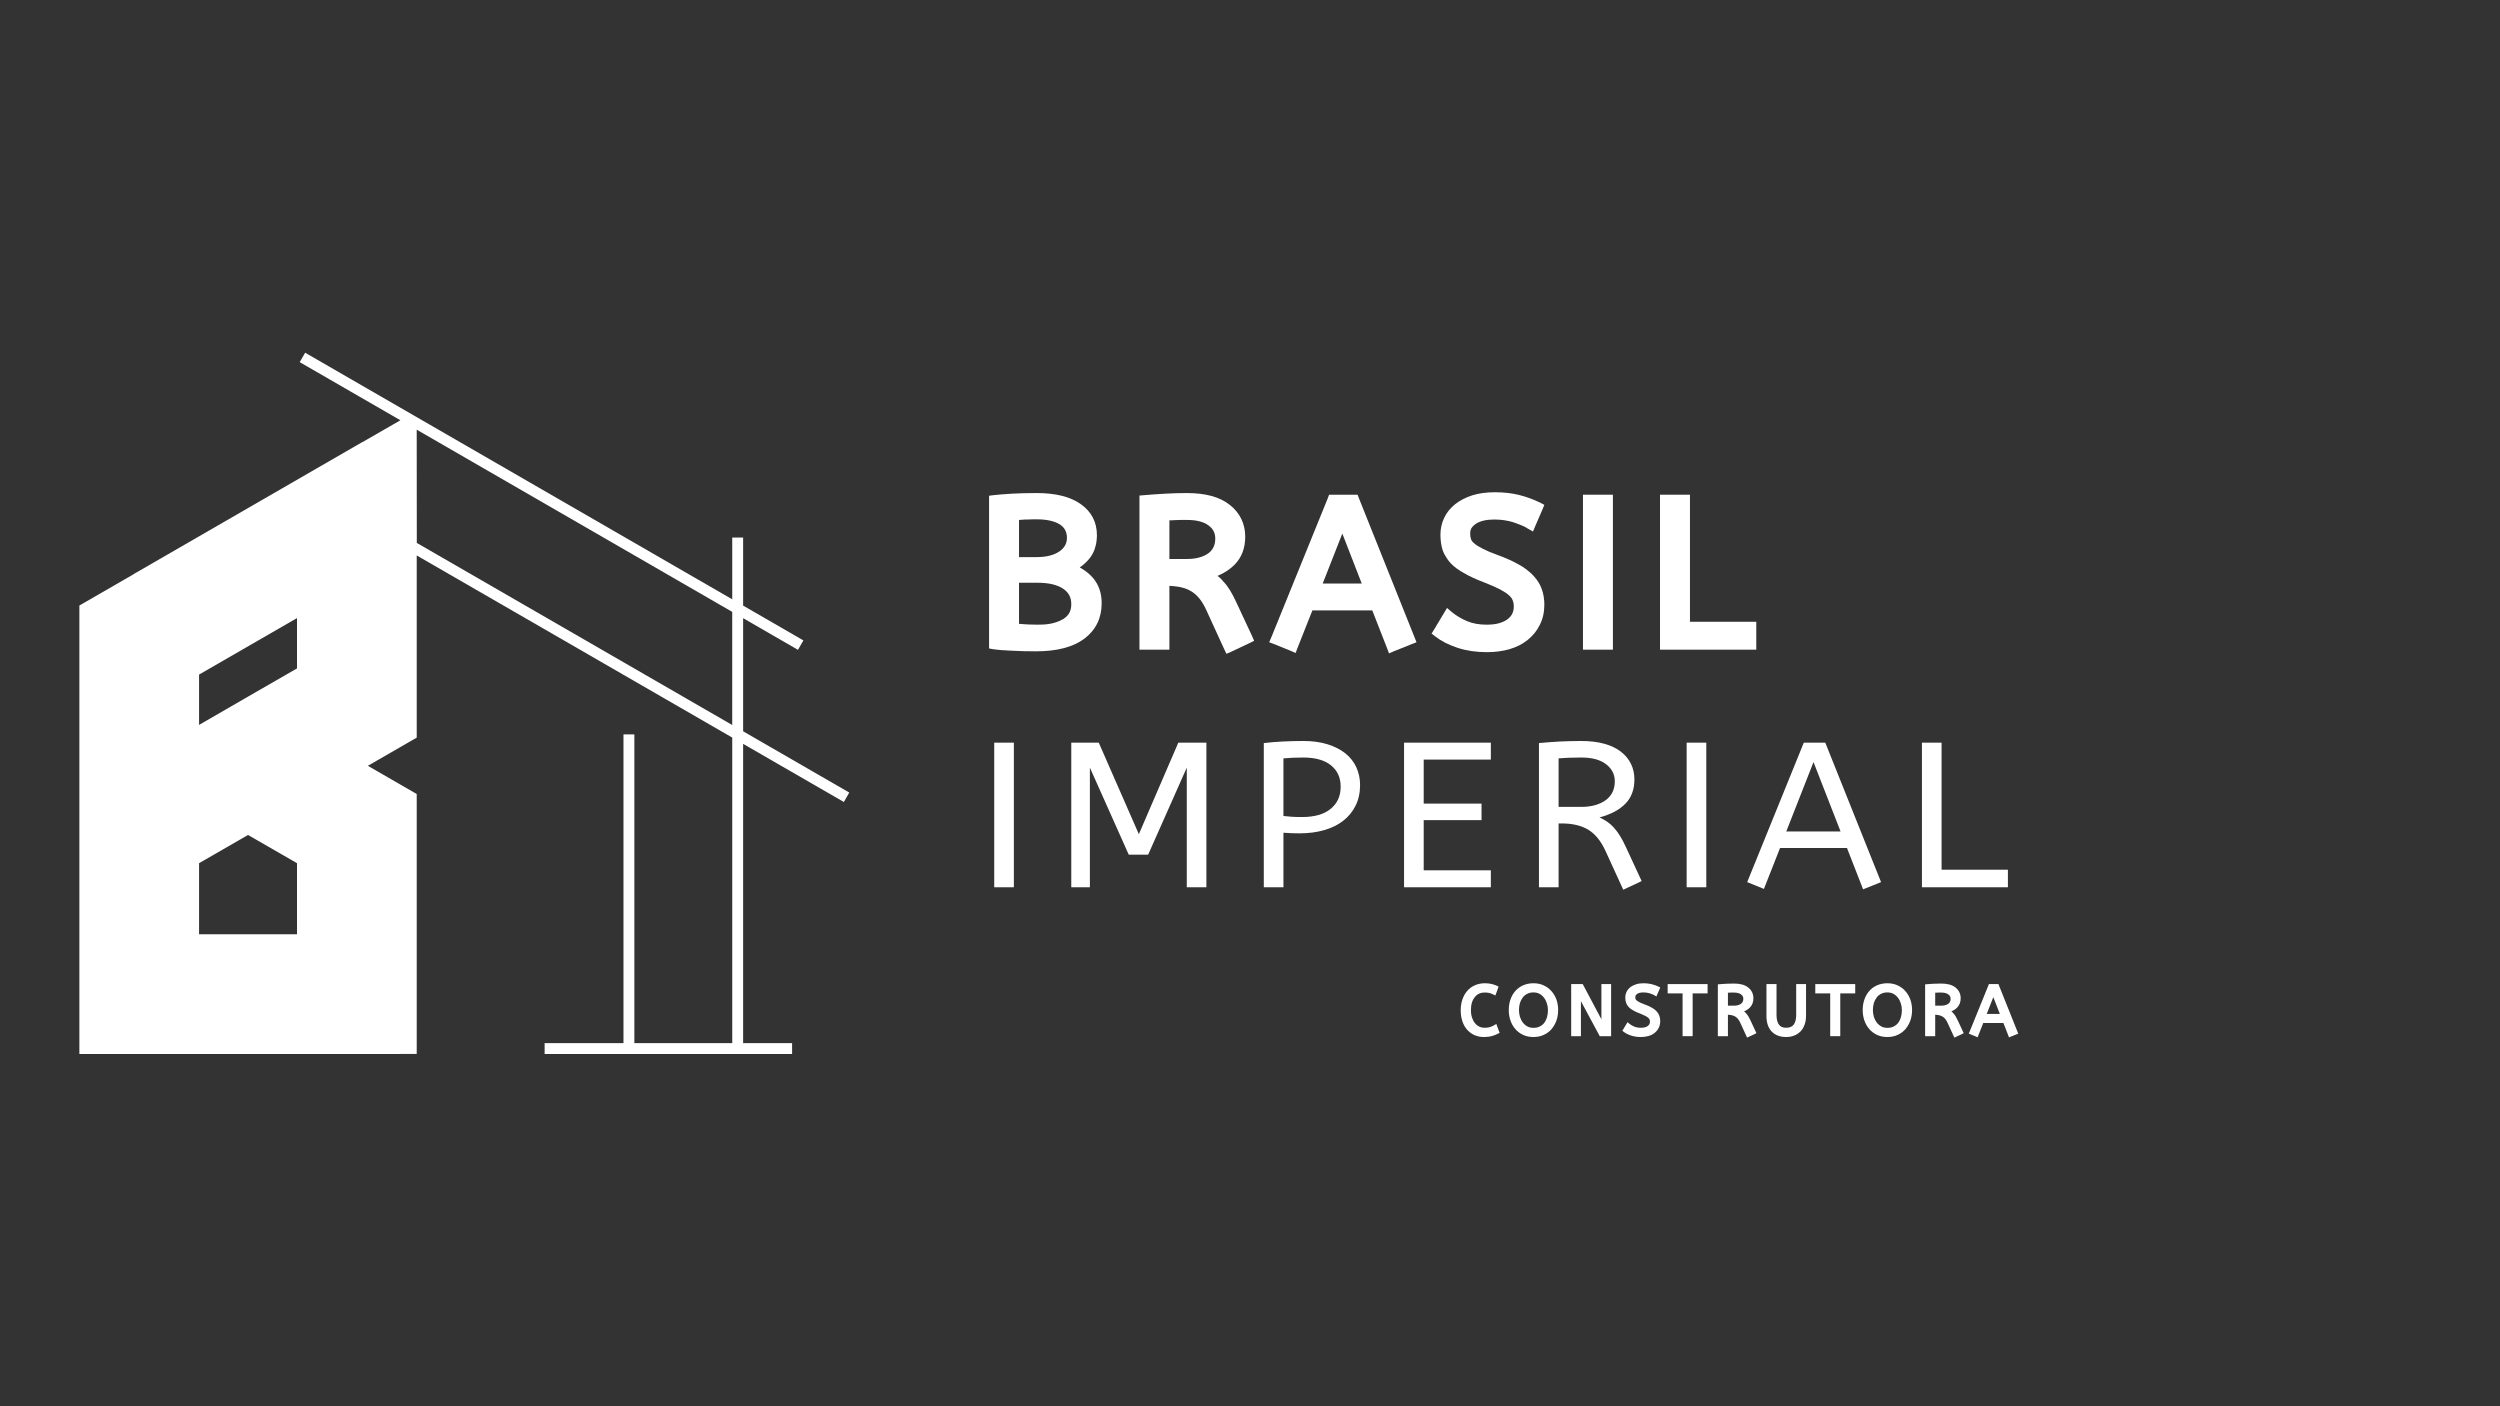 <svg xmlns="http://www.w3.org/2000/svg" xmlns:xlink="http://www.w3.org/1999/xlink" width="1920" zoomAndPan="magnify" viewBox="0 0 1440 810" height="1080" preserveAspectRatio="xMidYMid meet" version="1.2"><rect x="0" y="0" width="1440" height="810" fill="#333333" stroke="none"/><defs><clipPath id="d898ba673b"><path d="M 45.715 203.164 L 489.715 203.164 L 489.715 606.664 L 45.715 606.664 Z M 45.715 203.164 "/></clipPath></defs><g id="7cf60f6def"><g clip-rule="nonzero" clip-path="url(#d898ba673b)"><path style=" stroke:none;fill-rule:nonzero;fill:#ffffff;fill-opacity:1;" d="M 230.672 607.098 L 230.672 607.078 L 240.027 607.078 L 240.027 457.348 C 240.027 457.348 238.461 456.445 238.461 456.445 L 211.887 441.105 L 238.461 425.77 L 240.027 424.863 L 240.027 423.055 C 240.027 423.055 240.027 319.938 240.027 319.938 L 421.773 424.848 L 421.773 600.836 L 365.391 600.836 L 365.391 423.008 L 359.121 423.008 L 359.121 600.836 L 313.699 600.836 L 313.699 607.102 L 456.246 607.102 L 456.246 600.836 L 428.039 600.836 L 428.039 428.461 L 486.051 461.945 L 489.184 456.52 L 428.039 421.223 L 428.039 356.066 L 459.625 374.309 L 462.758 368.879 L 428.039 348.832 L 428.039 309.621 L 421.773 309.621 L 421.773 345.215 L 175.773 203.164 L 172.641 208.59 L 230.633 242.074 L 208.582 254.77 L 208.582 254.699 L 203.887 257.414 L 78.594 329.746 L 77.027 330.648 L 77.027 330.711 L 47.285 347.879 L 45.719 348.781 L 45.719 607.086 L 79.641 607.086 L 79.641 607.102 L 230.676 607.102 Z M 142.867 480.945 L 171.074 497.191 L 171.074 538.148 L 114.66 538.148 L 114.66 497.191 Z M 142.867 401.254 C 142.867 401.254 141.301 402.156 141.301 402.156 L 114.66 417.551 L 114.66 388.559 L 171.074 356.012 L 171.074 356.086 C 171.074 356.086 171.074 385 171.074 385 L 142.867 401.246 Z M 421.758 417.602 L 240.078 312.723 L 240.023 247.496 L 421.758 352.438 Z M 421.758 417.602 "/></g><path style=" stroke:none;fill-rule:nonzero;fill:#ffffff;fill-opacity:1;" d="M 572.328 285.207 C 575.18 284.887 578.672 284.605 582.797 284.363 C 586.922 284.125 591.719 284.004 597.188 284.004 C 608.062 284.004 616.473 286.109 622.422 290.316 C 628.691 294.684 631.828 300.715 631.828 308.41 C 631.828 308.879 631.805 309.355 631.766 309.832 C 631.723 310.312 631.68 310.793 631.641 311.27 C 631.598 311.738 631.535 312.215 631.453 312.691 C 631.379 313.172 631.281 313.629 631.156 314.066 C 631.039 314.496 630.922 314.926 630.797 315.363 C 630.68 315.801 630.547 316.238 630.391 316.676 C 630.234 317.113 630.055 317.531 629.859 317.926 C 629.66 318.324 629.461 318.719 629.266 319.113 C 629.066 319.512 628.828 319.906 628.547 320.301 C 628.266 320.699 628.008 321.059 627.781 321.379 C 626.27 323.359 624.32 325.184 621.938 326.848 C 625.113 328.598 627.695 330.66 629.688 333.035 C 632.938 336.922 634.562 341.723 634.562 347.441 C 634.562 356.004 631.227 362.828 624.562 367.91 C 618.062 372.742 608.781 375.16 596.719 375.16 C 591.801 375.16 587.16 375.039 582.797 374.801 C 578.348 374.645 574.816 374.367 572.203 373.973 L 569.703 373.504 L 569.703 285.551 Z M 597.547 359.816 C 598.898 359.816 600.191 359.781 601.422 359.707 C 602.648 359.625 603.797 359.484 604.859 359.285 C 605.93 359.09 606.926 358.848 607.844 358.566 C 608.758 358.285 609.613 357.969 610.406 357.613 C 611.195 357.262 611.91 356.887 612.547 356.488 C 614.129 355.457 615.273 354.27 615.984 352.926 C 616.703 351.574 617.062 349.902 617.062 347.91 C 617.062 344.184 615.555 341.285 612.547 339.223 C 609.129 336.848 604.129 335.66 597.547 335.66 L 586.953 335.66 L 586.953 359.332 C 590.285 359.656 593.816 359.816 597.547 359.816 Z M 597.078 320.895 C 602.703 320.895 607.102 319.785 610.281 317.566 C 613.133 315.59 614.562 313.012 614.562 309.832 C 614.562 306.426 613.211 303.848 610.516 302.098 C 607.348 300.121 602.867 299.129 597.078 299.129 C 596.441 299.129 595.805 299.129 595.172 299.129 C 594.535 299.129 593.938 299.152 593.375 299.191 C 592.82 299.223 592.27 299.238 591.719 299.238 C 591.164 299.238 590.609 299.238 590.047 299.238 C 589.734 299.324 589.395 299.363 589.031 299.363 C 588.676 299.363 588.32 299.387 587.969 299.426 C 587.613 299.469 587.273 299.488 586.953 299.488 L 586.953 320.895 Z M 597.078 320.895 "/><path style=" stroke:none;fill-rule:nonzero;fill:#ffffff;fill-opacity:1;" d="M 705.121 373.863 L 694.762 351.254 C 692.457 346.172 689.562 342.598 686.074 340.535 C 685.043 339.902 683.891 339.363 682.621 338.926 C 681.348 338.488 679.957 338.156 678.449 337.926 C 676.949 337.688 675.324 337.527 673.574 337.441 L 673.574 374.207 L 656.324 374.207 L 656.324 285.441 L 659.059 285.207 C 661.203 285.043 663.285 284.879 665.309 284.723 C 667.328 284.566 669.293 284.449 671.199 284.363 C 675.012 284.125 679.176 284.004 683.699 284.004 C 689.012 284.004 693.73 284.562 697.855 285.676 C 702.062 286.863 705.551 288.574 708.324 290.801 C 711.262 293.094 713.48 295.785 714.98 298.879 C 716.488 301.973 717.246 305.387 717.246 309.113 C 717.246 315.707 715.223 321.066 711.184 325.191 C 708.641 327.809 705.348 329.984 701.309 331.723 C 701.941 332.203 702.516 332.684 703.027 333.16 C 703.547 333.641 704.047 334.199 704.527 334.832 C 705.234 335.543 705.906 336.312 706.543 337.145 C 707.176 337.98 707.812 338.91 708.449 339.941 C 709.637 341.848 710.863 344.188 712.137 346.957 L 721.184 366.363 L 722.371 369.098 L 719.746 370.41 L 709.168 375.41 L 706.418 376.598 Z M 683.699 299.488 C 682.344 299.488 681.074 299.488 679.887 299.488 C 678.699 299.488 677.59 299.527 676.559 299.598 C 676.234 299.598 675.875 299.621 675.48 299.66 C 675.082 299.703 674.723 299.723 674.402 299.723 C 674.09 299.723 673.812 299.723 673.574 299.723 L 673.574 321.973 L 683.699 321.973 C 688.77 321.973 692.855 320.902 695.949 318.754 C 698.645 316.777 699.996 313.922 699.996 310.191 C 699.996 308.684 699.699 307.312 699.105 306.082 C 698.512 304.855 697.535 303.723 696.184 302.691 C 694.84 301.66 693.137 300.871 691.074 300.316 C 689.012 299.766 686.551 299.488 683.699 299.488 Z M 683.699 299.488 "/><path style=" stroke:none;fill-rule:nonzero;fill:#ffffff;fill-opacity:1;" d="M 732.242 367.191 L 764.852 286.863 L 765.555 284.957 L 781.977 284.957 L 782.695 286.863 L 814.82 367.191 L 815.898 369.926 L 813.164 371.004 L 802.805 375.16 L 800.07 376.348 L 799.008 373.504 L 790.43 351.598 L 755.93 351.598 L 747.352 373.254 L 746.289 376.113 L 743.555 374.926 L 733.914 371.004 L 731.055 369.926 Z M 761.867 336.129 L 784.367 336.129 L 773.18 307.332 Z M 761.867 336.129 "/><path style=" stroke:none;fill-rule:nonzero;fill:#ffffff;fill-opacity:1;" d="M 836.117 352.441 C 837.461 353.547 838.867 354.535 840.336 355.41 C 841.805 356.285 843.371 357.078 845.039 357.785 C 848.215 359.141 851.984 359.816 856.352 359.816 C 858.965 359.816 861.242 359.562 863.18 359.051 C 865.125 358.531 866.777 357.793 868.133 356.832 C 870.664 355.012 871.93 352.594 871.93 349.582 C 871.93 349.344 871.93 349.09 871.93 348.816 C 871.93 348.535 871.906 348.277 871.867 348.035 C 871.836 347.797 871.797 347.543 871.758 347.27 C 871.715 346.988 871.652 346.75 871.57 346.551 C 871.496 346.355 871.418 346.137 871.336 345.895 C 871.023 344.938 870.352 343.984 869.32 343.035 C 868.133 341.922 866.422 340.77 864.195 339.582 C 861.734 338.312 858.605 336.926 854.805 335.426 C 850.355 333.762 846.625 332.051 843.617 330.301 C 840.355 328.562 837.695 326.621 835.633 324.473 C 834.922 323.684 834.289 322.891 833.727 322.098 C 833.172 321.297 832.656 320.465 832.18 319.598 C 831.711 318.723 831.312 317.848 830.992 316.973 C 830.125 314.277 829.695 311.262 829.695 307.926 C 829.695 304.52 830.406 301.312 831.836 298.301 C 833.262 295.281 835.359 292.66 838.133 290.441 C 840.828 288.297 844.125 286.59 848.023 285.316 C 851.824 284.129 856.148 283.535 860.992 283.535 C 866.148 283.535 870.789 284.051 874.914 285.082 C 879.039 286.113 883.086 287.582 887.055 289.488 L 889.539 290.801 L 888.477 293.41 L 884.305 303.051 L 883.008 306.145 L 880.023 304.473 C 879.23 303.922 878.375 303.449 877.461 303.051 C 876.555 302.656 875.586 302.262 874.555 301.863 C 873.523 301.469 872.414 301.074 871.227 300.676 C 867.891 299.719 864.398 299.238 860.742 299.238 C 858.367 299.238 856.281 299.457 854.492 299.895 C 852.711 300.332 851.227 300.949 850.039 301.738 C 849.246 302.301 848.609 302.859 848.133 303.41 C 847.652 303.965 847.312 304.559 847.117 305.191 C 846.918 305.828 846.82 306.543 846.82 307.332 C 846.82 308.605 846.98 309.676 847.305 310.551 C 847.543 311.344 848.137 312.137 849.086 312.926 C 849.637 313.406 850.309 313.906 851.102 314.426 C 851.902 314.938 852.855 315.469 853.961 316.02 C 854.523 316.262 855.117 316.543 855.742 316.863 C 856.375 317.176 857.07 317.496 857.82 317.816 C 858.578 318.129 859.398 318.449 860.273 318.77 C 861.148 319.082 862.059 319.438 863.008 319.832 C 867.766 321.574 871.773 323.395 875.023 325.301 C 875.742 325.699 876.418 326.094 877.055 326.488 C 877.688 326.887 878.281 327.301 878.836 327.738 C 879.387 328.176 879.938 328.613 880.492 329.051 C 881.055 329.488 881.57 329.926 882.039 330.363 C 882.516 330.801 882.953 331.254 883.352 331.723 C 885.578 334.109 887.168 336.691 888.117 339.473 C 889.062 342.16 889.539 345.094 889.539 348.27 C 889.539 352.637 888.668 356.52 886.93 359.926 C 885.262 363.344 882.922 366.238 879.914 368.613 C 876.977 371 873.445 372.785 869.32 373.973 C 865.352 375.086 861.027 375.645 856.352 375.645 C 850.234 375.645 844.641 374.809 839.57 373.145 C 834.484 371.477 830.199 369.297 826.711 366.598 L 824.57 364.926 L 826.008 362.676 L 831.711 353.145 L 833.492 350.176 Z M 836.117 352.441 "/><path style=" stroke:none;fill-rule:nonzero;fill:#ffffff;fill-opacity:1;" d="M 911.785 284.957 L 929.035 284.957 L 929.035 374.207 L 911.785 374.207 Z M 911.785 284.957 "/><path style=" stroke:none;fill-rule:nonzero;fill:#ffffff;fill-opacity:1;" d="M 1008.652 374.207 L 956.168 374.207 L 956.168 284.957 L 973.418 284.957 L 973.418 358.145 L 1011.621 358.145 L 1011.621 374.207 Z M 1008.652 374.207 "/><path style=" stroke:none;fill-rule:nonzero;fill:#ffffff;fill-opacity:1;" d="M 572.672 427.77 L 583.984 427.77 L 583.984 511.066 L 572.672 511.066 Z M 572.672 427.77 "/><path style=" stroke:none;fill-rule:nonzero;fill:#ffffff;fill-opacity:1;" d="M 683.586 442.16 L 661.336 492.27 L 650.148 492.27 L 627.773 442.16 L 627.773 511.066 L 617.055 511.066 L 617.055 427.77 L 632.883 427.77 L 655.977 480.488 L 678.711 427.77 L 694.883 427.77 L 694.883 511.066 L 683.586 511.066 Z M 683.586 442.16 "/><path style=" stroke:none;fill-rule:nonzero;fill:#ffffff;fill-opacity:1;" d="M 727.949 428.004 C 731.281 427.609 734.871 427.312 738.715 427.113 C 742.566 426.918 746.637 426.816 750.918 426.816 C 756.074 426.816 760.672 427.453 764.715 428.723 C 768.766 429.996 772.176 431.738 774.949 433.957 C 777.73 436.176 779.832 438.855 781.262 441.988 C 782.688 445.125 783.402 448.516 783.402 452.16 C 783.402 456.609 782.547 460.559 780.84 464.004 C 779.141 467.453 776.766 470.371 773.715 472.754 C 770.66 475.129 766.988 476.934 762.699 478.16 C 758.418 479.391 753.699 480.004 748.543 480.004 C 745.207 480.004 742.113 479.887 739.262 479.645 L 739.262 511.066 L 727.949 511.066 Z M 749.965 470.613 C 757.109 470.613 762.605 469.047 766.449 465.91 C 770.301 462.777 772.23 458.512 772.23 453.113 C 772.23 447.957 770.379 443.875 766.684 440.863 C 762.996 437.844 757.66 436.332 750.684 436.332 C 748.535 436.332 746.512 436.375 744.605 436.457 C 742.707 436.531 740.926 436.652 739.262 436.816 L 739.262 470.004 C 740.531 470.172 742.059 470.316 743.84 470.441 C 745.629 470.559 747.672 470.613 749.965 470.613 Z M 749.965 470.613 "/><path style=" stroke:none;fill-rule:nonzero;fill:#ffffff;fill-opacity:1;" d="M 808.738 427.77 L 858.723 427.77 L 858.723 437.52 L 820.051 437.52 L 820.051 462.879 L 853.363 462.879 L 853.363 472.395 L 820.051 472.395 L 820.051 501.301 L 858.723 501.301 L 858.723 511.066 L 808.738 511.066 Z M 808.738 427.77 "/><path style=" stroke:none;fill-rule:nonzero;fill:#ffffff;fill-opacity:1;" d="M 935 512.488 L 924.641 489.879 C 922.023 484.254 918.734 480.254 914.766 477.879 C 910.797 475.496 905.719 474.301 899.531 474.301 L 897.75 474.301 L 897.75 511.066 L 886.438 511.066 L 886.438 428.004 C 890.727 427.609 894.754 427.312 898.516 427.113 C 902.285 426.918 906.395 426.816 910.844 426.816 C 915.914 426.816 920.352 427.355 924.156 428.426 C 927.969 429.5 931.145 431.027 933.688 433.004 C 936.227 434.984 938.148 437.324 939.453 440.02 C 940.766 442.719 941.422 445.691 941.422 448.941 C 941.422 454.734 939.691 459.395 936.234 462.926 C 932.785 466.457 927.812 469.098 921.312 470.848 C 922.895 471.559 924.359 472.371 925.703 473.285 C 927.055 474.203 928.328 475.316 929.516 476.629 C 930.711 477.934 931.883 479.496 933.031 481.316 C 934.188 483.141 935.359 485.359 936.547 487.973 L 945.594 507.504 Z M 910.844 436.332 C 908.145 436.332 905.723 436.375 903.578 436.457 C 901.441 436.531 899.5 436.652 897.75 436.816 L 897.75 464.77 L 910.844 464.77 C 916.551 464.77 921.191 463.504 924.766 460.973 C 928.336 458.434 930.125 454.781 930.125 450.02 C 930.125 446.051 928.457 442.781 925.125 440.207 C 921.789 437.625 917.031 436.332 910.844 436.332 Z M 910.844 436.332 "/><path style=" stroke:none;fill-rule:nonzero;fill:#ffffff;fill-opacity:1;" d="M 971.512 427.77 L 982.824 427.77 L 982.824 511.066 L 971.512 511.066 Z M 971.512 427.77 "/><path style=" stroke:none;fill-rule:nonzero;fill:#ffffff;fill-opacity:1;" d="M 1006.379 508.098 L 1038.988 427.77 L 1051.363 427.77 L 1083.488 508.098 L 1073.145 512.254 L 1063.863 488.457 L 1025.301 488.457 L 1016.02 512.02 Z M 1028.879 478.941 L 1060.176 478.941 L 1044.582 438.957 Z M 1028.879 478.941 "/><path style=" stroke:none;fill-rule:nonzero;fill:#ffffff;fill-opacity:1;" d="M 1156.551 511.066 L 1107.035 511.066 L 1107.035 427.77 L 1118.348 427.77 L 1118.348 500.957 L 1156.551 500.957 Z M 1156.551 511.066 "/><path style=" stroke:none;fill-rule:nonzero;fill:#ffffff;fill-opacity:1;" d="M 847.25 581.789 C 847.25 582.332 847.27 582.848 847.312 583.336 C 847.352 583.828 847.422 584.301 847.516 584.758 C 847.609 585.207 847.723 585.645 847.859 586.07 C 848.254 587.332 848.812 588.398 849.531 589.273 C 849.77 589.566 850.016 589.844 850.266 590.102 C 850.523 590.352 850.801 590.578 851.094 590.773 C 851.383 590.973 851.691 591.156 852.016 591.32 C 852.973 591.77 854.023 591.992 855.172 591.992 C 856.367 591.992 857.395 591.863 858.25 591.602 C 859.156 591.301 860.023 590.898 860.859 590.398 L 861.891 589.789 L 862.297 590.914 L 863.453 594.07 L 863.781 594.914 L 863.016 595.32 C 861.953 595.871 860.754 596.352 859.422 596.758 C 858.055 597.133 856.492 597.32 854.734 597.32 C 852.766 597.32 850.957 596.953 849.312 596.227 C 847.676 595.508 846.258 594.473 845.062 593.117 C 843.883 591.785 842.973 590.172 842.328 588.273 C 841.691 586.379 841.375 584.273 841.375 581.961 C 841.375 579.723 841.691 577.656 842.328 575.758 C 842.973 573.844 843.895 572.188 845.094 570.789 C 846.32 569.383 847.789 568.297 849.5 567.523 C 850.352 567.148 851.258 566.863 852.219 566.664 C 853.176 566.457 854.176 566.352 855.219 566.352 C 856.656 566.352 857.945 566.488 859.094 566.758 C 860.238 567.02 861.332 567.395 862.375 567.883 L 863.172 568.273 L 862.891 569.148 L 861.734 572.352 L 861.328 573.398 L 860.328 572.914 C 859.555 572.52 858.77 572.211 857.969 571.992 C 857.707 571.922 857.438 571.863 857.156 571.82 C 856.875 571.781 856.566 571.75 856.234 571.727 C 855.898 571.695 855.547 571.68 855.172 571.68 C 854.609 571.68 854.062 571.734 853.531 571.836 C 853 571.941 852.492 572.102 852.016 572.32 C 851.535 572.531 851.086 572.797 850.672 573.117 C 850.266 573.441 849.883 573.816 849.531 574.242 C 849.188 574.672 848.875 575.145 848.594 575.664 C 848.312 576.176 848.066 576.754 847.859 577.398 C 847.453 578.68 847.25 580.145 847.25 581.789 Z M 847.25 581.789 "/><path style=" stroke:none;fill-rule:nonzero;fill:#ffffff;fill-opacity:1;" d="M 869.055 581.789 C 869.055 579.633 869.371 577.625 870.008 575.758 C 870.652 573.863 871.59 572.223 872.82 570.836 C 874.039 569.422 875.527 568.328 877.289 567.555 C 878.172 567.16 879.117 566.863 880.117 566.664 C 881.117 566.457 882.164 566.352 883.258 566.352 C 884.352 566.352 885.398 566.457 886.398 566.664 C 887.398 566.863 888.336 567.176 889.211 567.602 C 890.094 568 890.906 568.477 891.648 569.039 C 892.398 569.602 893.078 570.242 893.695 570.961 C 894.922 572.348 895.871 573.973 896.539 575.836 C 897.172 577.703 897.492 579.691 897.492 581.805 C 897.492 583.91 897.172 585.895 896.539 587.758 C 896.32 588.375 896.07 588.973 895.789 589.555 C 895.508 590.141 895.195 590.691 894.852 591.211 C 894.508 591.734 894.137 592.234 893.742 592.711 C 893.125 593.43 892.438 594.07 891.68 594.633 C 890.918 595.195 890.109 595.676 889.258 596.07 C 887.496 596.902 885.496 597.32 883.258 597.32 C 881.016 597.32 879.016 596.902 877.258 596.07 C 876.828 595.859 876.414 595.641 876.008 595.398 C 875.609 595.16 875.227 594.898 874.852 594.617 C 874.477 594.336 874.117 594.039 873.773 593.727 C 873.43 593.406 873.109 593.066 872.82 592.711 C 871.59 591.305 870.652 589.656 870.008 587.758 C 869.371 585.895 869.055 583.906 869.055 581.789 Z M 874.93 581.789 C 874.93 582.457 874.977 583.117 875.07 583.773 C 875.164 584.43 875.305 585.078 875.492 585.711 C 875.711 586.328 875.949 586.91 876.211 587.461 C 876.48 588.004 876.805 588.516 877.18 588.992 C 877.281 589.16 877.402 589.312 877.539 589.445 C 877.672 589.57 877.805 589.703 877.93 589.836 C 878.062 589.973 878.203 590.109 878.352 590.242 C 878.496 590.367 878.648 590.488 878.805 590.602 C 878.969 590.707 879.133 590.812 879.289 590.914 C 879.453 591.02 879.617 591.129 879.773 591.242 C 880.781 591.773 881.945 592.039 883.258 592.039 C 883.734 592.039 884.188 592.016 884.617 591.961 C 885.043 591.91 885.438 591.828 885.805 591.711 C 886.18 591.586 886.527 591.441 886.852 591.273 C 887.891 590.773 888.762 590.082 889.461 589.195 C 889.699 588.906 889.906 588.594 890.086 588.258 C 890.273 587.926 890.445 587.566 890.602 587.18 C 890.766 586.797 890.918 586.398 891.055 585.992 C 891.43 584.691 891.617 583.289 891.617 581.789 C 891.617 580.457 891.414 579.18 891.008 577.961 C 890.641 576.734 890.086 575.641 889.336 574.68 C 888.617 573.742 887.75 572.992 886.742 572.43 C 885.719 571.898 884.559 571.633 883.258 571.633 C 882.934 571.633 882.609 571.648 882.289 571.68 C 881.977 571.703 881.668 571.75 881.367 571.82 C 881.074 571.883 880.793 571.961 880.523 572.055 C 880.262 572.148 880.012 572.266 879.773 572.398 C 879.242 572.641 878.762 572.93 878.336 573.273 C 877.906 573.617 877.523 574.02 877.18 574.477 C 876.461 575.383 875.898 576.453 875.492 577.68 C 875.117 578.961 874.93 580.332 874.93 581.789 Z M 874.93 581.789 "/><path style=" stroke:none;fill-rule:nonzero;fill:#ffffff;fill-opacity:1;" d="M 910.613 576.68 L 910.613 596.836 L 905.004 596.836 L 905.004 566.836 L 911.645 566.836 L 911.926 567.352 L 922.41 587.117 L 922.41 566.836 L 928.004 566.836 L 928.004 596.836 L 921.457 596.836 L 921.176 596.32 Z M 910.613 576.68 "/><path style=" stroke:none;fill-rule:nonzero;fill:#ffffff;fill-opacity:1;" d="M 938.34 589.523 C 938.785 589.891 939.254 590.223 939.746 590.523 C 940.246 590.816 940.777 591.082 941.34 591.32 C 942.402 591.77 943.668 591.992 945.137 591.992 C 946.012 591.992 946.777 591.91 947.434 591.742 C 948.09 591.566 948.641 591.316 949.09 590.992 C 949.941 590.379 950.371 589.566 950.371 588.555 C 950.371 588.473 950.371 588.383 950.371 588.289 C 950.371 588.195 950.363 588.113 950.355 588.039 C 950.344 587.957 950.328 587.867 950.309 587.773 C 950.297 587.68 950.277 587.602 950.246 587.539 C 950.223 587.469 950.199 587.395 950.168 587.32 C 950.062 587 949.84 586.676 949.496 586.352 C 949.09 585.977 948.516 585.594 947.777 585.195 C 946.941 584.77 945.891 584.301 944.621 583.789 C 943.121 583.238 941.863 582.664 940.855 582.07 C 939.762 581.488 938.863 580.836 938.168 580.117 C 937.926 579.848 937.715 579.582 937.527 579.32 C 937.348 579.051 937.176 578.77 937.012 578.477 C 936.855 578.188 936.723 577.895 936.621 577.602 C 936.316 576.695 936.168 575.68 936.168 574.555 C 936.168 573.41 936.406 572.332 936.887 571.32 C 937.375 570.301 938.082 569.422 939.012 568.68 C 939.918 567.961 941.027 567.391 942.34 566.961 C 943.621 566.555 945.074 566.352 946.699 566.352 C 948.426 566.352 949.984 566.531 951.371 566.883 C 952.754 567.227 954.113 567.719 955.449 568.352 L 956.293 568.789 L 955.934 569.68 L 954.527 572.914 L 954.09 573.961 L 953.09 573.398 C 952.828 573.211 952.543 573.051 952.23 572.914 C 951.926 572.781 951.598 572.648 951.246 572.523 C 950.902 572.391 950.531 572.254 950.137 572.117 C 949.012 571.797 947.84 571.633 946.621 571.633 C 945.816 571.633 945.113 571.707 944.512 571.852 C 943.918 572 943.418 572.207 943.012 572.477 C 942.75 572.664 942.535 572.852 942.371 573.039 C 942.215 573.227 942.098 573.43 942.027 573.648 C 941.965 573.859 941.934 574.094 941.934 574.352 C 941.934 574.781 941.984 575.141 942.09 575.43 C 942.172 575.703 942.375 575.973 942.699 576.242 C 942.887 576.398 943.109 576.566 943.371 576.742 C 943.641 576.91 943.965 577.086 944.34 577.273 C 944.527 577.359 944.723 577.453 944.934 577.555 C 945.152 577.66 945.387 577.77 945.637 577.883 C 945.887 577.988 946.156 578.094 946.449 578.195 C 946.738 578.301 947.047 578.422 947.371 578.555 C 948.973 579.141 950.324 579.754 951.418 580.398 C 951.656 580.535 951.879 580.672 952.09 580.805 C 952.309 580.93 952.512 581.066 952.699 581.211 C 952.887 581.359 953.066 581.508 953.246 581.664 C 953.434 581.812 953.605 581.957 953.762 582.102 C 953.926 582.25 954.078 582.398 954.215 582.555 C 954.965 583.359 955.496 584.223 955.809 585.148 C 956.129 586.066 956.293 587.055 956.293 588.117 C 956.293 589.586 956 590.895 955.418 592.039 C 954.855 593.188 954.066 594.16 953.059 594.961 C 952.066 595.754 950.879 596.352 949.496 596.758 C 948.16 597.133 946.707 597.32 945.137 597.32 C 943.082 597.32 941.203 597.039 939.496 596.477 C 937.785 595.914 936.344 595.18 935.168 594.273 L 934.449 593.711 L 934.934 592.961 L 936.855 589.758 L 937.449 588.758 Z M 938.34 589.523 "/><path style=" stroke:none;fill-rule:nonzero;fill:#ffffff;fill-opacity:1;" d="M 961.57 566.836 L 983.57 566.836 L 983.57 572.195 L 974.961 572.195 L 974.961 596.836 L 969.164 596.836 L 969.164 572.195 L 960.57 572.195 L 960.57 566.836 Z M 961.57 566.836 "/><path style=" stroke:none;fill-rule:nonzero;fill:#ffffff;fill-opacity:1;" d="M 1005.883 596.711 L 1002.398 589.117 C 1001.625 587.41 1000.652 586.211 999.477 585.523 C 999.133 585.305 998.746 585.125 998.32 584.977 C 997.891 584.832 997.422 584.723 996.914 584.648 C 996.414 584.566 995.871 584.508 995.289 584.477 L 995.289 596.836 L 989.477 596.836 L 989.477 566.992 L 990.398 566.914 C 991.117 566.863 991.812 566.812 992.492 566.758 C 993.18 566.707 993.84 566.664 994.477 566.633 C 995.758 566.562 997.156 566.523 998.68 566.523 C 1000.469 566.523 1002.059 566.707 1003.445 567.07 C 1004.859 567.477 1006.031 568.051 1006.961 568.789 C 1007.949 569.57 1008.695 570.484 1009.195 571.523 C 1009.703 572.555 1009.961 573.703 1009.961 574.961 C 1009.961 577.172 1009.281 578.969 1007.93 580.352 C 1007.074 581.238 1005.965 581.973 1004.602 582.555 C 1004.82 582.711 1005.012 582.875 1005.18 583.039 C 1005.355 583.195 1005.523 583.383 1005.68 583.602 C 1005.918 583.844 1006.141 584.102 1006.352 584.383 C 1006.57 584.656 1006.789 584.969 1007.008 585.32 C 1007.402 585.957 1007.812 586.742 1008.242 587.68 L 1011.289 594.195 L 1011.68 595.117 L 1010.805 595.555 L 1007.242 597.242 L 1006.32 597.633 Z M 998.68 571.711 C 998.23 571.711 997.805 571.711 997.398 571.711 C 997 571.711 996.633 571.727 996.289 571.758 C 996.172 571.758 996.047 571.766 995.914 571.773 C 995.789 571.785 995.668 571.789 995.555 571.789 C 995.449 571.789 995.359 571.789 995.289 571.789 L 995.289 579.273 L 998.68 579.273 C 1000.387 579.273 1001.762 578.914 1002.805 578.195 C 1003.711 577.531 1004.164 576.57 1004.164 575.32 C 1004.164 574.812 1004.062 574.352 1003.867 573.945 C 1003.668 573.531 1003.34 573.148 1002.883 572.805 C 1002.422 572.453 1001.844 572.18 1001.148 571.992 C 1000.461 571.805 999.637 571.711 998.68 571.711 Z M 998.68 571.711 "/><path style=" stroke:none;fill-rule:nonzero;fill:#ffffff;fill-opacity:1;" d="M 1035.605 566.836 L 1040.277 566.836 L 1040.277 585.039 C 1040.277 586.906 1040.012 588.598 1039.48 590.117 C 1038.949 591.641 1038.176 592.945 1037.168 594.039 C 1036.949 594.25 1036.723 594.445 1036.496 594.633 C 1036.277 594.82 1036.051 595.008 1035.824 595.195 C 1035.594 595.383 1035.348 595.551 1035.09 595.695 C 1034.84 595.84 1034.578 595.98 1034.309 596.117 C 1034.047 596.25 1033.77 596.371 1033.48 596.477 C 1032.094 597.039 1030.547 597.32 1028.84 597.32 C 1025.297 597.32 1022.512 596.262 1020.48 594.148 C 1018.48 592.047 1017.48 589.062 1017.48 585.195 L 1017.48 566.836 L 1023.277 566.836 L 1023.277 584.602 C 1023.277 587.082 1023.754 588.961 1024.715 590.242 C 1025.141 590.828 1025.688 591.266 1026.355 591.555 C 1027.02 591.848 1027.848 591.992 1028.84 591.992 C 1030.785 591.992 1032.215 591.41 1033.121 590.242 C 1034.109 588.984 1034.605 587.102 1034.605 584.602 L 1034.605 566.836 Z M 1035.605 566.836 "/><path style=" stroke:none;fill-rule:nonzero;fill:#ffffff;fill-opacity:1;" d="M 1046.605 566.836 L 1068.605 566.836 L 1068.605 572.195 L 1059.996 572.195 L 1059.996 596.836 L 1054.199 596.836 L 1054.199 572.195 L 1045.605 572.195 L 1045.605 566.836 Z M 1046.605 566.836 "/><path style=" stroke:none;fill-rule:nonzero;fill:#ffffff;fill-opacity:1;" d="M 1072.914 581.789 C 1072.914 579.633 1073.23 577.625 1073.867 575.758 C 1074.512 573.863 1075.449 572.223 1076.68 570.836 C 1077.898 569.422 1079.387 568.328 1081.148 567.555 C 1082.031 567.16 1082.977 566.863 1083.977 566.664 C 1084.977 566.457 1086.023 566.352 1087.117 566.352 C 1088.211 566.352 1089.258 566.457 1090.258 566.664 C 1091.258 566.863 1092.195 567.176 1093.07 567.602 C 1093.953 568 1094.766 568.477 1095.508 569.039 C 1096.258 569.602 1096.938 570.242 1097.555 570.961 C 1098.781 572.348 1099.73 573.973 1100.398 575.836 C 1101.031 577.703 1101.352 579.691 1101.352 581.805 C 1101.352 583.91 1101.031 585.895 1100.398 587.758 C 1100.18 588.375 1099.93 588.973 1099.648 589.555 C 1099.367 590.141 1099.055 590.691 1098.711 591.211 C 1098.367 591.734 1097.996 592.234 1097.602 592.711 C 1096.984 593.43 1096.297 594.07 1095.539 594.633 C 1094.777 595.195 1093.969 595.676 1093.117 596.07 C 1091.355 596.902 1089.355 597.32 1087.117 597.32 C 1084.875 597.32 1082.875 596.902 1081.117 596.07 C 1080.688 595.859 1080.273 595.641 1079.867 595.398 C 1079.469 595.16 1079.086 594.898 1078.711 594.617 C 1078.336 594.336 1077.977 594.039 1077.633 593.727 C 1077.289 593.406 1076.969 593.066 1076.68 592.711 C 1075.449 591.305 1074.512 589.656 1073.867 587.758 C 1073.23 585.895 1072.914 583.906 1072.914 581.789 Z M 1078.789 581.789 C 1078.789 582.457 1078.836 583.117 1078.93 583.773 C 1079.023 584.43 1079.164 585.078 1079.352 585.711 C 1079.57 586.328 1079.809 586.91 1080.07 587.461 C 1080.34 588.004 1080.664 588.516 1081.039 588.992 C 1081.141 589.16 1081.262 589.312 1081.398 589.445 C 1081.531 589.57 1081.664 589.703 1081.789 589.836 C 1081.922 589.973 1082.062 590.109 1082.211 590.242 C 1082.355 590.367 1082.508 590.488 1082.664 590.602 C 1082.828 590.707 1082.992 590.812 1083.148 590.914 C 1083.312 591.02 1083.477 591.129 1083.633 591.242 C 1084.641 591.773 1085.805 592.039 1087.117 592.039 C 1087.594 592.039 1088.047 592.016 1088.477 591.961 C 1088.902 591.91 1089.297 591.828 1089.664 591.711 C 1090.039 591.586 1090.387 591.441 1090.711 591.273 C 1091.75 590.773 1092.621 590.082 1093.32 589.195 C 1093.559 588.906 1093.766 588.594 1093.945 588.258 C 1094.133 587.926 1094.305 587.566 1094.461 587.18 C 1094.625 586.797 1094.777 586.398 1094.914 585.992 C 1095.289 584.691 1095.477 583.289 1095.477 581.789 C 1095.477 580.457 1095.273 579.18 1094.867 577.961 C 1094.5 576.734 1093.945 575.641 1093.195 574.68 C 1092.477 573.742 1091.609 572.992 1090.602 572.43 C 1089.578 571.898 1088.418 571.633 1087.117 571.633 C 1086.793 571.633 1086.469 571.648 1086.148 571.68 C 1085.836 571.703 1085.527 571.75 1085.227 571.82 C 1084.934 571.883 1084.652 571.961 1084.383 572.055 C 1084.121 572.148 1083.871 572.266 1083.633 572.398 C 1083.102 572.641 1082.621 572.93 1082.195 573.273 C 1081.766 573.617 1081.383 574.02 1081.039 574.477 C 1080.32 575.383 1079.758 576.453 1079.352 577.68 C 1078.977 578.961 1078.789 580.332 1078.789 581.789 Z M 1078.789 581.789 "/><path style=" stroke:none;fill-rule:nonzero;fill:#ffffff;fill-opacity:1;" d="M 1125.273 596.711 L 1121.789 589.117 C 1121.016 587.41 1120.043 586.211 1118.867 585.523 C 1118.523 585.305 1118.137 585.125 1117.711 584.977 C 1117.281 584.832 1116.812 584.723 1116.305 584.648 C 1115.805 584.566 1115.262 584.508 1114.68 584.477 L 1114.68 596.836 L 1108.867 596.836 L 1108.867 566.992 L 1109.789 566.914 C 1110.508 566.863 1111.203 566.812 1111.883 566.758 C 1112.57 566.707 1113.23 566.664 1113.867 566.633 C 1115.148 566.562 1116.547 566.523 1118.07 566.523 C 1119.859 566.523 1121.449 566.707 1122.836 567.07 C 1124.25 567.477 1125.422 568.051 1126.352 568.789 C 1127.34 569.57 1128.086 570.484 1128.586 571.523 C 1129.094 572.555 1129.352 573.703 1129.352 574.961 C 1129.352 577.172 1128.672 578.969 1127.32 580.352 C 1126.465 581.238 1125.355 581.973 1123.992 582.555 C 1124.211 582.711 1124.402 582.875 1124.57 583.039 C 1124.746 583.195 1124.914 583.383 1125.07 583.602 C 1125.309 583.844 1125.531 584.102 1125.742 584.383 C 1125.961 584.656 1126.18 584.969 1126.398 585.32 C 1126.793 585.957 1127.203 586.742 1127.633 587.68 L 1130.68 594.195 L 1131.07 595.117 L 1130.195 595.555 L 1126.633 597.242 L 1125.711 597.633 Z M 1118.07 571.711 C 1117.621 571.711 1117.195 571.711 1116.789 571.711 C 1116.391 571.711 1116.023 571.727 1115.68 571.758 C 1115.562 571.758 1115.438 571.766 1115.305 571.773 C 1115.18 571.785 1115.059 571.789 1114.945 571.789 C 1114.84 571.789 1114.75 571.789 1114.68 571.789 L 1114.68 579.273 L 1118.07 579.273 C 1119.777 579.273 1121.152 578.914 1122.195 578.195 C 1123.102 577.531 1123.555 576.57 1123.555 575.32 C 1123.555 574.812 1123.453 574.352 1123.258 573.945 C 1123.059 573.531 1122.73 573.148 1122.273 572.805 C 1121.812 572.453 1121.234 572.18 1120.539 571.992 C 1119.852 571.805 1119.027 571.711 1118.07 571.711 Z M 1118.07 571.711 "/><path style=" stroke:none;fill-rule:nonzero;fill:#ffffff;fill-opacity:1;" d="M 1134.402 594.477 L 1145.355 567.477 L 1145.605 566.836 L 1151.121 566.836 L 1151.355 567.477 L 1162.152 594.477 L 1162.512 595.398 L 1161.605 595.758 L 1158.121 597.148 L 1157.199 597.555 L 1156.84 596.602 L 1153.965 589.242 L 1142.355 589.242 L 1139.48 596.523 L 1139.121 597.477 L 1138.199 597.07 L 1134.965 595.758 L 1133.996 595.398 Z M 1144.355 584.039 L 1151.918 584.039 L 1148.152 574.352 Z M 1144.355 584.039 "/></g></svg>
